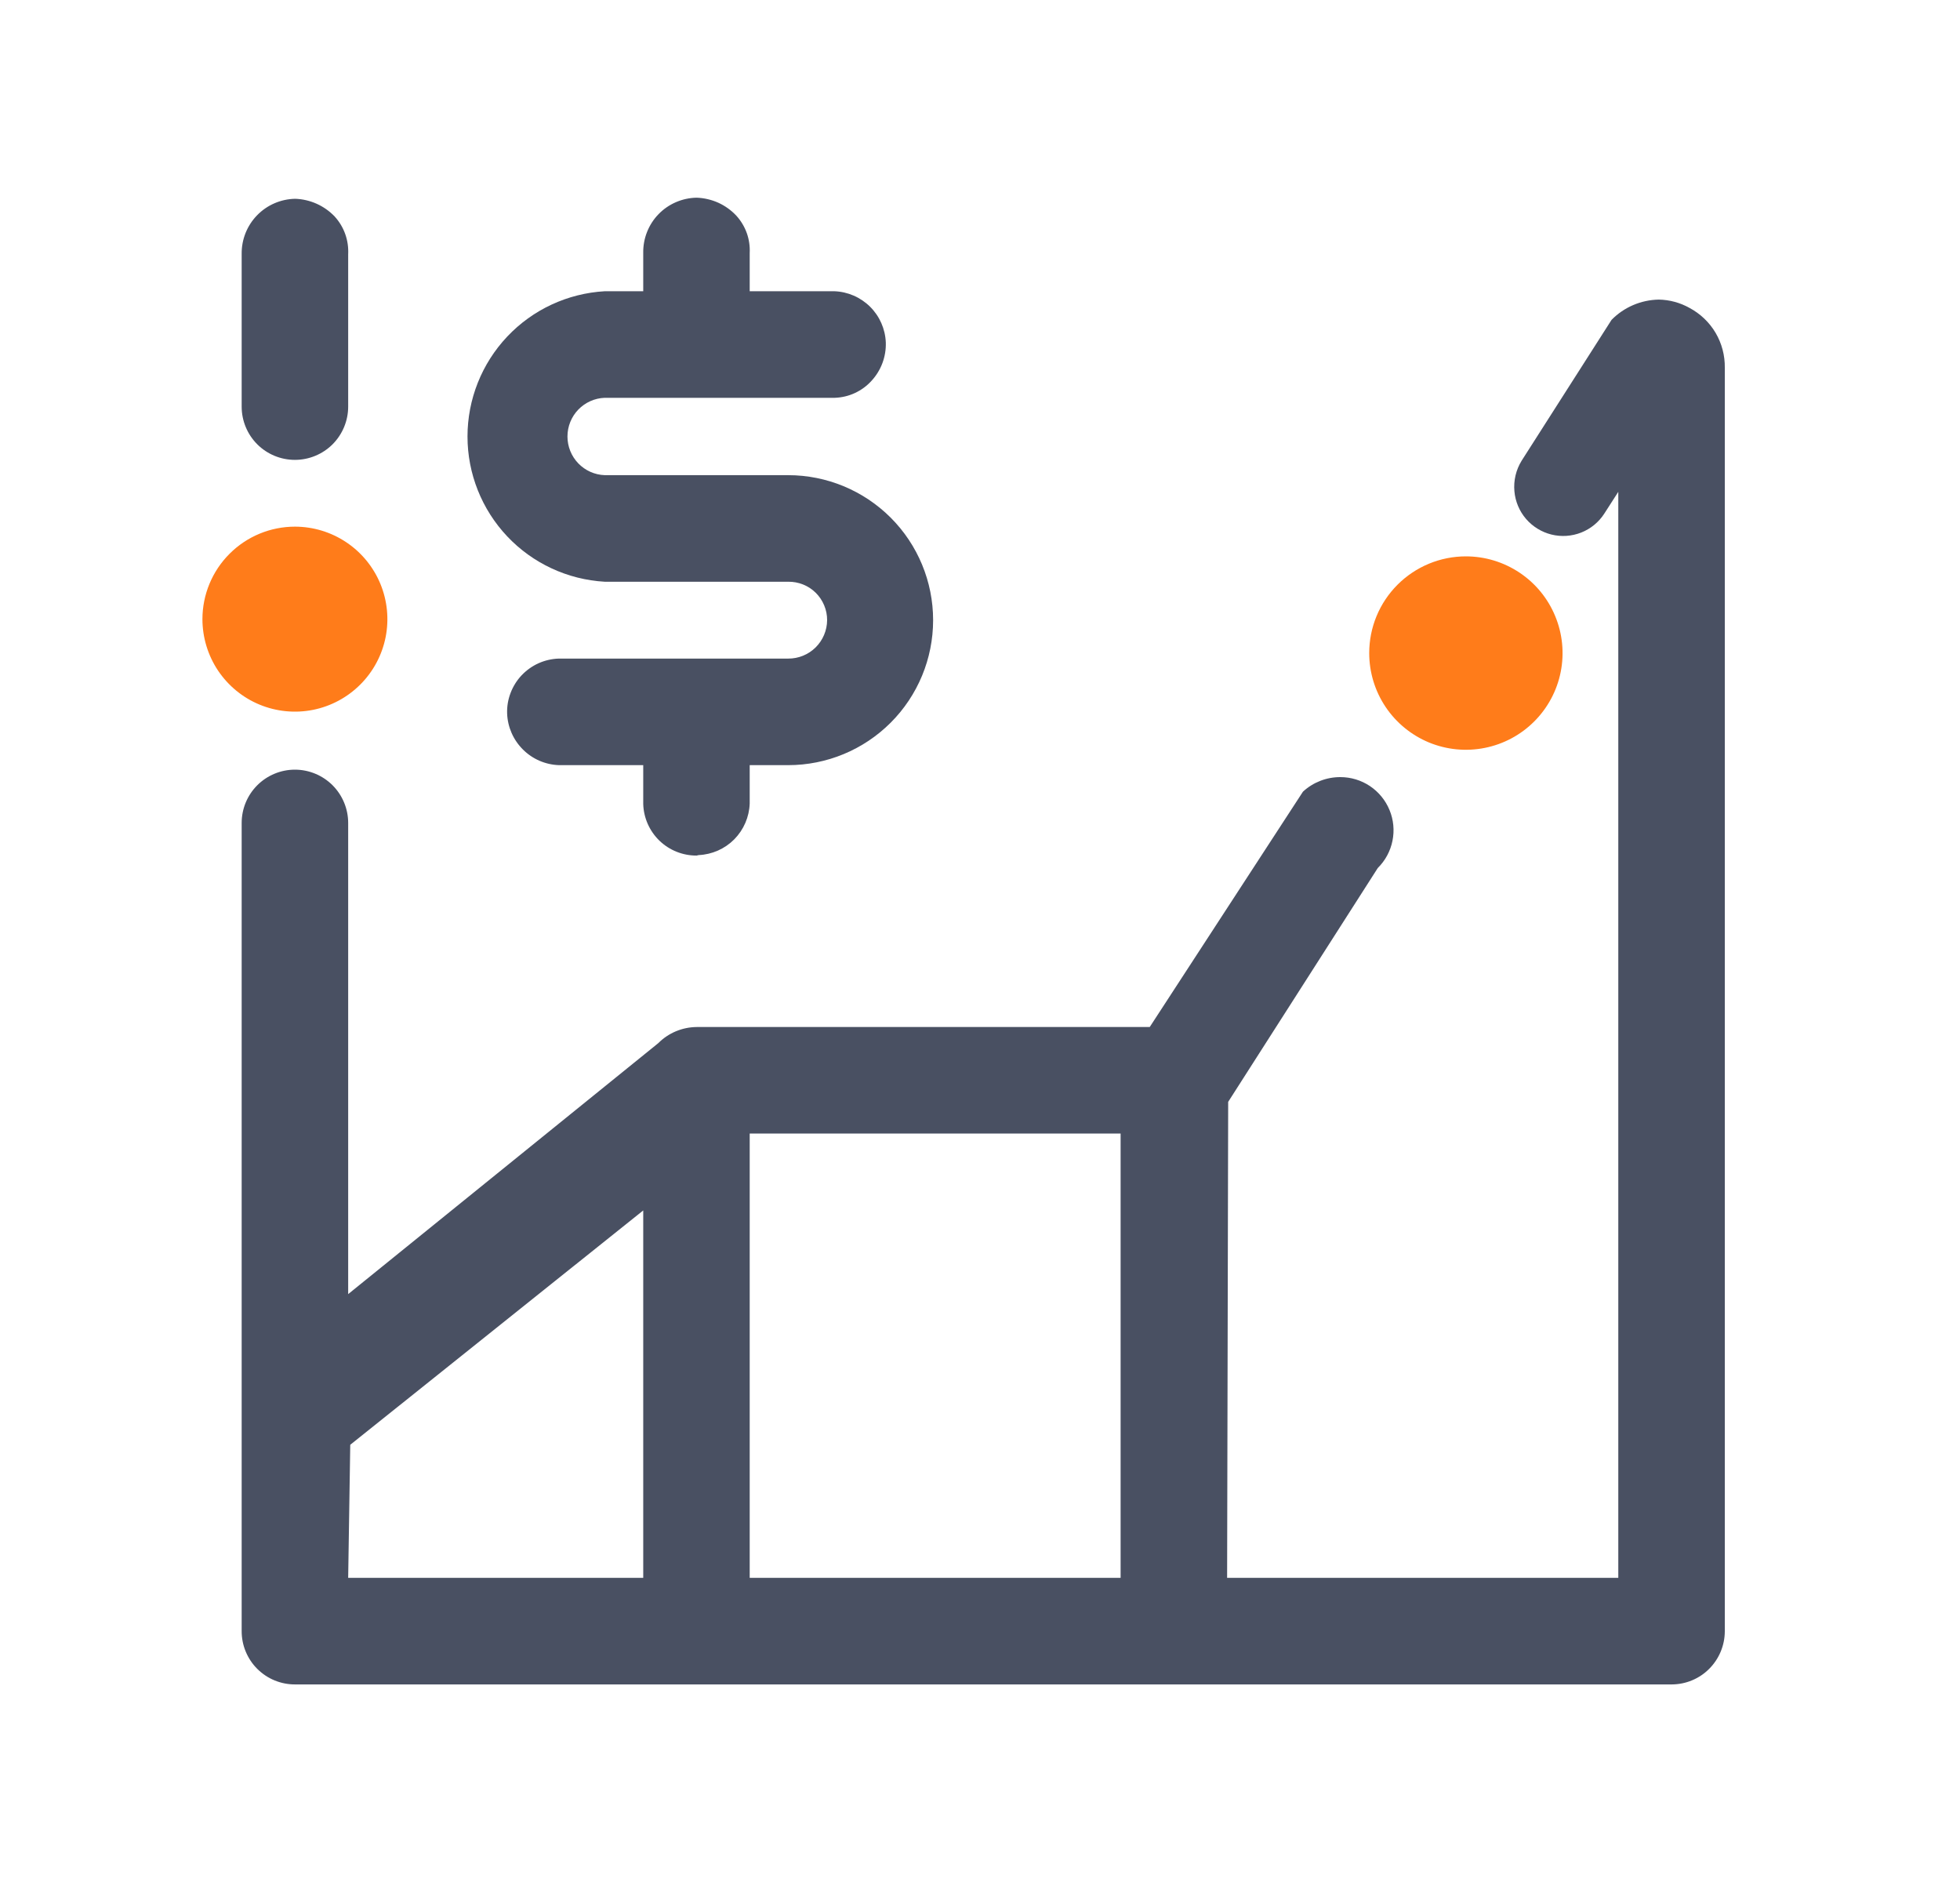 <?xml version="1.0" encoding="UTF-8"?>
<svg xmlns="http://www.w3.org/2000/svg" width="50" height="48" viewBox="0 0 50 48" fill="none">
  <g id="Frame">
    <g id="Group">
      <path id="Vector" d="M17.772 21.821C17.418 21.823 17.077 21.687 16.822 21.441C16.568 21.195 16.419 20.859 16.409 20.505V19.515H14.262C13.916 19.504 13.586 19.362 13.341 19.117C13.095 18.873 12.95 18.545 12.937 18.199C12.931 18.021 12.96 17.843 13.024 17.676C13.087 17.509 13.182 17.356 13.304 17.226C13.427 17.096 13.573 16.991 13.736 16.917C13.899 16.844 14.074 16.803 14.253 16.797H20.106C20.368 16.799 20.619 16.697 20.806 16.513C20.992 16.329 21.098 16.079 21.1 15.818C21.101 15.688 21.075 15.559 21.025 15.439C20.975 15.319 20.902 15.21 20.809 15.118C20.717 15.027 20.607 14.955 20.486 14.907C20.365 14.859 20.236 14.835 20.106 14.837H15.427C14.481 14.783 13.591 14.37 12.94 13.681C12.289 12.992 11.926 12.08 11.926 11.133C11.926 10.185 12.289 9.273 12.94 8.584C13.591 7.895 14.481 7.482 15.427 7.428H16.409V6.449C16.406 6.267 16.439 6.086 16.506 5.917C16.573 5.748 16.672 5.593 16.799 5.463C16.925 5.332 17.077 5.228 17.244 5.156C17.411 5.084 17.59 5.045 17.772 5.042C17.963 5.049 18.151 5.093 18.325 5.171C18.498 5.25 18.655 5.363 18.785 5.502C18.902 5.631 18.992 5.781 19.051 5.945C19.109 6.108 19.134 6.282 19.125 6.455V7.428H21.284C21.627 7.44 21.953 7.582 22.196 7.823C22.44 8.065 22.583 8.39 22.597 8.733C22.609 9.094 22.479 9.445 22.234 9.711C22.115 9.843 21.97 9.949 21.809 10.024C21.647 10.099 21.473 10.14 21.295 10.146H15.427C15.171 10.155 14.93 10.263 14.752 10.447C14.575 10.631 14.476 10.877 14.476 11.133C14.476 11.388 14.575 11.634 14.752 11.818C14.93 12.002 15.171 12.11 15.427 12.119H20.106C21.087 12.119 22.027 12.509 22.721 13.202C23.415 13.896 23.804 14.836 23.804 15.817C23.804 16.798 23.415 17.738 22.721 18.432C22.027 19.126 21.087 19.515 20.106 19.515H19.125V20.494C19.113 20.837 18.972 21.163 18.731 21.407C18.489 21.651 18.164 21.794 17.821 21.809L17.772 21.821Z" fill="#495062"></path>
      <path id="Vector_2" d="M43.099 7.853C42.86 7.719 42.591 7.646 42.317 7.641C41.862 7.649 41.429 7.834 41.111 8.158L38.818 11.749C38.673 11.983 38.608 12.257 38.633 12.531C38.656 12.79 38.759 13.036 38.928 13.233C39.097 13.43 39.324 13.57 39.576 13.633C39.828 13.696 40.094 13.678 40.336 13.583C40.578 13.488 40.784 13.319 40.925 13.101L41.283 12.544V40.242H31.304L31.331 28.103L35.147 22.139C35.338 21.95 35.469 21.709 35.522 21.445C35.576 21.182 35.55 20.908 35.447 20.66C35.345 20.411 35.171 20.199 34.948 20.049C34.725 19.9 34.462 19.82 34.193 19.82C33.84 19.819 33.499 19.951 33.239 20.191L29.33 26.194H17.774C17.405 26.197 17.053 26.344 16.793 26.605L8.882 33.006V20.989C8.882 20.629 8.738 20.283 8.484 20.028C8.229 19.774 7.883 19.63 7.523 19.63C7.163 19.63 6.817 19.774 6.563 20.028C6.308 20.283 6.165 20.629 6.165 20.989V41.596C6.164 41.775 6.198 41.953 6.267 42.12C6.335 42.285 6.435 42.437 6.562 42.563C6.689 42.69 6.84 42.791 7.006 42.859C7.172 42.927 7.35 42.962 7.53 42.961H42.648C43.006 42.959 43.349 42.817 43.602 42.563C43.855 42.31 43.998 41.967 44 41.609V9.38C44.005 9.067 43.924 8.759 43.765 8.489C43.606 8.22 43.375 8 43.099 7.853ZM16.409 40.242H8.882L8.935 36.849L16.409 30.872V40.242ZM28.587 40.242H19.125V28.911H28.587V40.242ZM8.537 5.521C8.273 5.245 7.912 5.083 7.53 5.07C7.163 5.077 6.813 5.228 6.558 5.491C6.302 5.754 6.161 6.108 6.165 6.475V10.371C6.165 10.731 6.308 11.077 6.563 11.332C6.817 11.586 7.163 11.729 7.523 11.729C7.883 11.729 8.229 11.586 8.484 11.332C8.738 11.077 8.882 10.731 8.882 10.371V6.488C8.891 6.312 8.866 6.136 8.807 5.97C8.748 5.804 8.656 5.651 8.537 5.521Z" fill="#495062"></path>
      <path id="Vector_3" d="M34.929 16.658C34.929 17.146 35.074 17.622 35.345 18.028C35.616 18.433 36.002 18.749 36.452 18.936C36.903 19.122 37.399 19.171 37.877 19.075C38.355 18.98 38.795 18.745 39.139 18.4C39.484 18.055 39.719 17.616 39.814 17.137C39.909 16.659 39.86 16.163 39.673 15.713C39.487 15.262 39.171 14.877 38.765 14.606C38.359 14.335 37.883 14.19 37.395 14.19C37.071 14.19 36.75 14.254 36.451 14.378C36.152 14.502 35.88 14.684 35.651 14.913C35.422 15.142 35.24 15.414 35.116 15.714C34.992 16.013 34.929 16.334 34.929 16.658Z" fill="#FF7C1A"></path>
      <path id="Vector_4" d="M5.164 15.793C5.165 16.259 5.303 16.715 5.562 17.103C5.822 17.49 6.19 17.793 6.621 17.971C7.052 18.149 7.526 18.196 7.984 18.105C8.441 18.014 8.861 17.789 9.191 17.459C9.521 17.13 9.746 16.709 9.837 16.252C9.928 15.794 9.881 15.32 9.703 14.889C9.524 14.458 9.222 14.09 8.835 13.831C8.447 13.571 7.991 13.433 7.525 13.432C6.899 13.432 6.298 13.681 5.856 14.124C5.413 14.566 5.164 15.167 5.164 15.793Z" fill="#FF7C1A"></path>
    </g>
  </g>
</svg>
